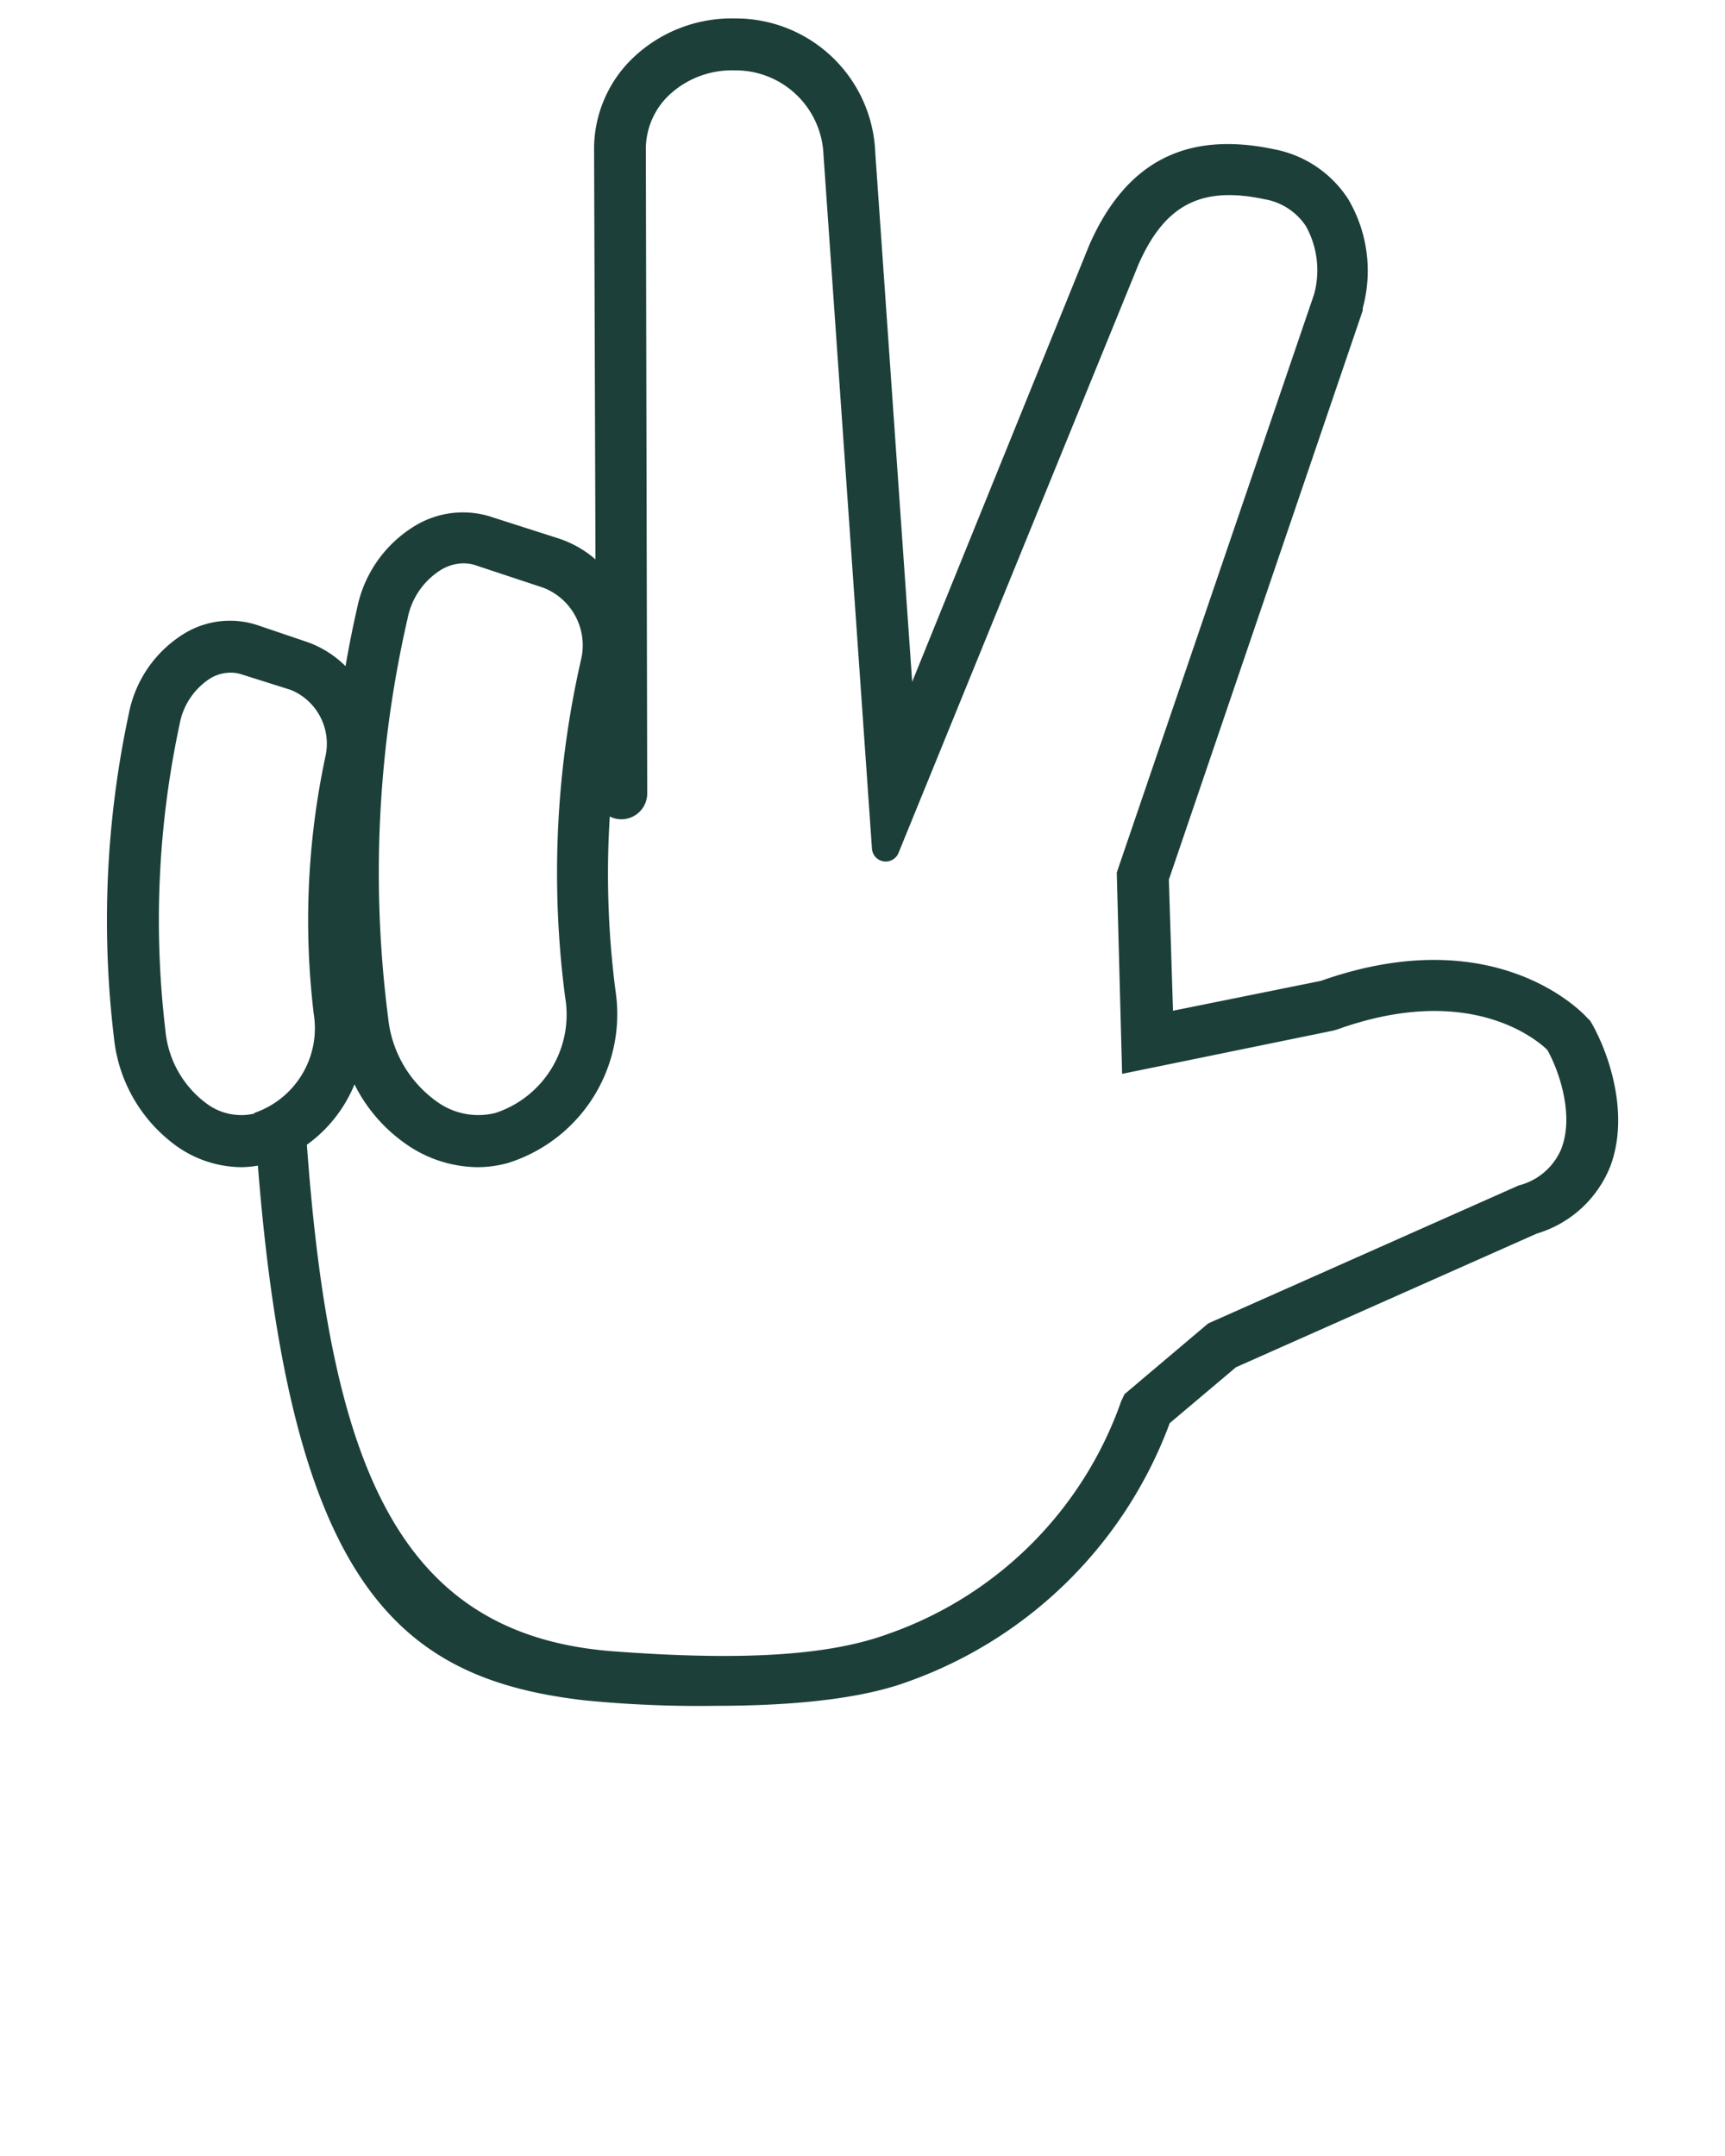 <svg xmlns="http://www.w3.org/2000/svg" data-name="Layer 1" viewBox="0 0 100 125" x="0px" y="0px"><defs><style>.cls-1{fill:#1c3f3a;}</style></defs><path class="cls-1" d="M92.19,59.19L92,59c-0.21-.24-5.28-5.72-15.43-2.13L68,58.6,67.76,51,79,18l0-.14a8.18,8.18,0,0,0-.84-6.31,6.57,6.57,0,0,0-4.32-2.9c-5.08-1.07-8.57.73-10.69,5.55L52.88,39.53,50.74,8.85a8.09,8.09,0,0,0-8.14-7.78A8.28,8.28,0,0,0,36.65,3.4a7.3,7.3,0,0,0-2.21,5.25l0.08,23.78a6.29,6.29,0,0,0-2.07-1.19L28.58,30a5.35,5.35,0,0,0-4.41.42,7.26,7.26,0,0,0-3.46,4.8c-0.26,1.13-.48,2.26-0.68,3.4a6,6,0,0,0-2.2-1.39L15,36.27a5.09,5.09,0,0,0-4.23.41,7,7,0,0,0-3.3,4.69A57.2,57.2,0,0,0,6.6,60.11a8.85,8.85,0,0,0,3.71,6.39A6.57,6.57,0,0,0,14,67.67a5.92,5.92,0,0,0,.95-0.09c1.92,24.32,8.15,29.75,18.92,31a66.91,66.91,0,0,0,7.61.32c4.14,0,8.26-.34,11.12-1.39a25.18,25.18,0,0,0,15.21-15l3.84-3.24,17.44-7.75a6.61,6.61,0,0,0,4.28-3.95C94.51,64.44,93.17,60.83,92.19,59.19ZM23.63,35.85a4.27,4.27,0,0,1,2-2.85,2.59,2.59,0,0,1,1.25-.34,2.21,2.21,0,0,1,.74.13l3.89,1.29a3.58,3.58,0,0,1,2.17,4.18,55.61,55.61,0,0,0-.92,19.54,6,6,0,0,1-4.05,6.73h0a4.09,4.09,0,0,1-3.37-.65A6.8,6.8,0,0,1,22.5,59,65.88,65.88,0,0,1,23.63,35.85ZM14.76,64.56A3.36,3.36,0,0,1,12,64a5.94,5.94,0,0,1-2.41-4.25A54.23,54.23,0,0,1,10.41,42a4,4,0,0,1,1.83-2.7A2.32,2.32,0,0,1,13.38,39a2,2,0,0,1,.66.11L16.86,40a3.37,3.37,0,0,1,2,3.88,45.56,45.56,0,0,0-.67,14.92,5.19,5.19,0,0,1-3.46,5.73h0Zm75.77,2a3.64,3.64,0,0,1-2.49,2.17l-18,8-4.85,4.1L65,81.23a22,22,0,0,1-13.51,13.5c-3.25,1.19-8.06,1.61-16.06,1-12.4-1-16.29-10.84-17.64-29.36a8.09,8.09,0,0,0,2.76-3.5,9.2,9.2,0,0,0,3.06,3.51,7.33,7.33,0,0,0,4.07,1.29,6.65,6.65,0,0,0,1.76-.24,9.05,9.05,0,0,0,6.24-10,52.84,52.84,0,0,1-.33-10.09,1.48,1.48,0,0,0,.67.16h0a1.5,1.5,0,0,0,1.5-1.5L37.44,8.64a4.32,4.32,0,0,1,1.32-3.1,5.31,5.31,0,0,1,3.79-1.46A5.1,5.1,0,0,1,47.74,9l2.81,40.22a0.8,0.8,0,0,0,1.53.25L66,15.33c1.52-3.46,3.64-4.56,7.3-3.78a3.6,3.6,0,0,1,2.41,1.57,5.28,5.28,0,0,1,.47,3.94L64.74,50.59l0.31,11.67L77.3,59.75l0.21-.06c7.64-2.75,11.56.57,12.19,1.18C90.44,62.2,91.22,64.67,90.54,66.52Z"/></svg>